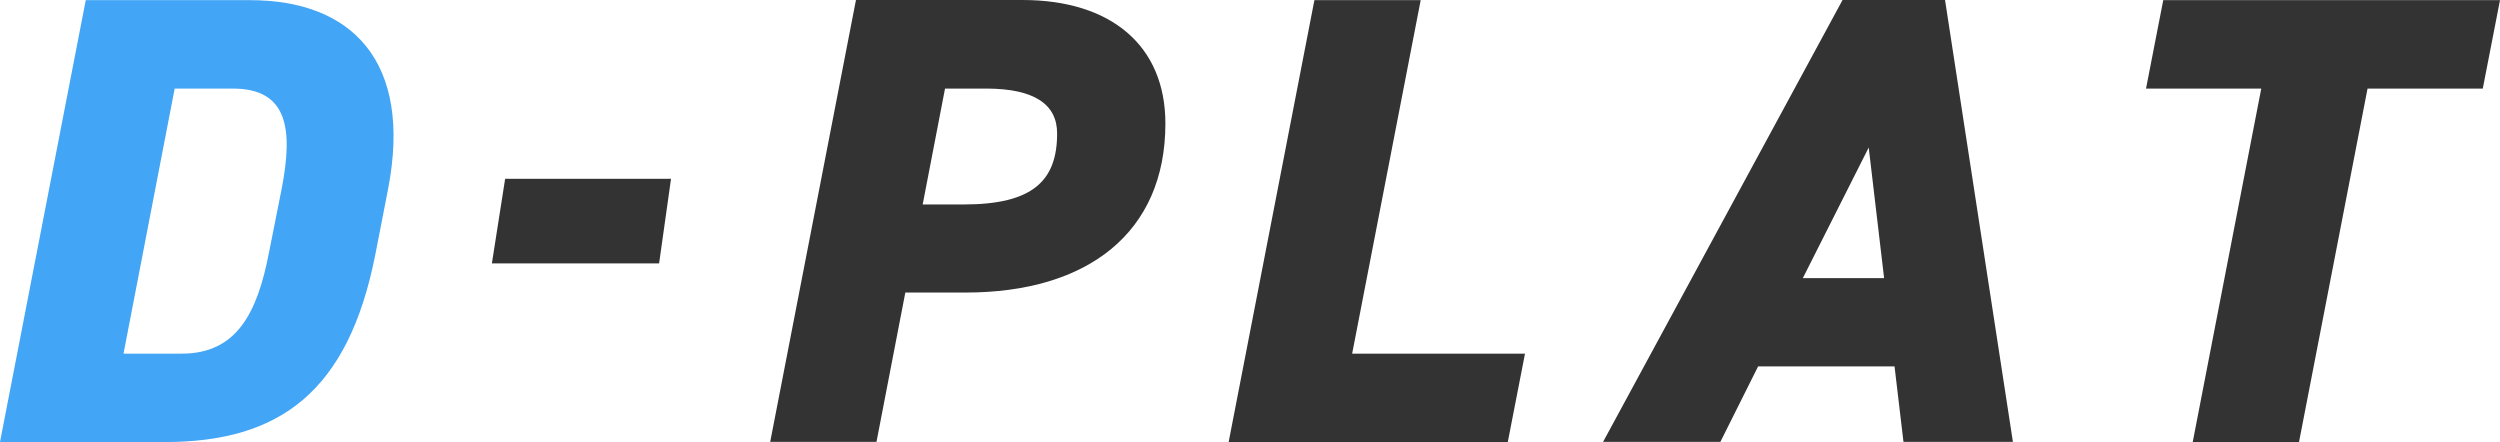 <?xml version="1.0" encoding="UTF-8"?><svg id="_レイヤー_1" xmlns="http://www.w3.org/2000/svg" viewBox="0 0 151 26.7"><defs><style>.cls-1{fill:#42a5f5;}.cls-2{fill:#333;}</style></defs><path class="cls-1" d="m0,26.7L5.18.01h9.94C21.19.01,24.94,3.65,23.44,11.42l-.77,3.95c-1.63,8.28-5.76,11.33-12.73,11.33,0,0-9.94,0-9.94,0Zm16.24-11.41l.77-3.87c.7-3.6.39-6.07-2.94-6.07h-3.52l-3.09,16.01h3.52c3.33,0,4.56-2.48,5.26-6.07Z"/><path class="cls-2" d="m30.51,10.8h10.02l-.72,5.11h-10.1l.8-5.11Z"/><path class="cls-2" d="m54.68,17.68l-1.74,9.01h-6.42L51.7,0h10.06c5.34,0,8.63,2.75,8.63,7.46,0,6.58-4.68,10.21-12.07,10.21h-3.64Zm3.52-5.33c4.18,0,5.65-1.43,5.65-4.29,0-1.74-1.35-2.71-4.29-2.71h-2.48l-1.35,7h2.48-.01Z"/><path class="cls-2" d="m81.67,21.36h10.44l-1.04,5.34h-16.86L79.39.01h6.42s-4.14,21.35-4.14,21.35Z"/><path class="cls-2" d="m96.82,26.7L111.29,0h6.19l4.1,26.69h-6.61l-.54-4.56h-8.24l-2.28,4.56h-7.09Zm12.07-9.9h4.91l-.93-7.89s-3.98,7.89-3.98,7.89Z"/><path class="cls-2" d="m151,.01l-1.04,5.34h-6.96l-4.14,21.35h-6.42l4.14-21.35h-6.96L130.66.01h20.34Z"/></svg>